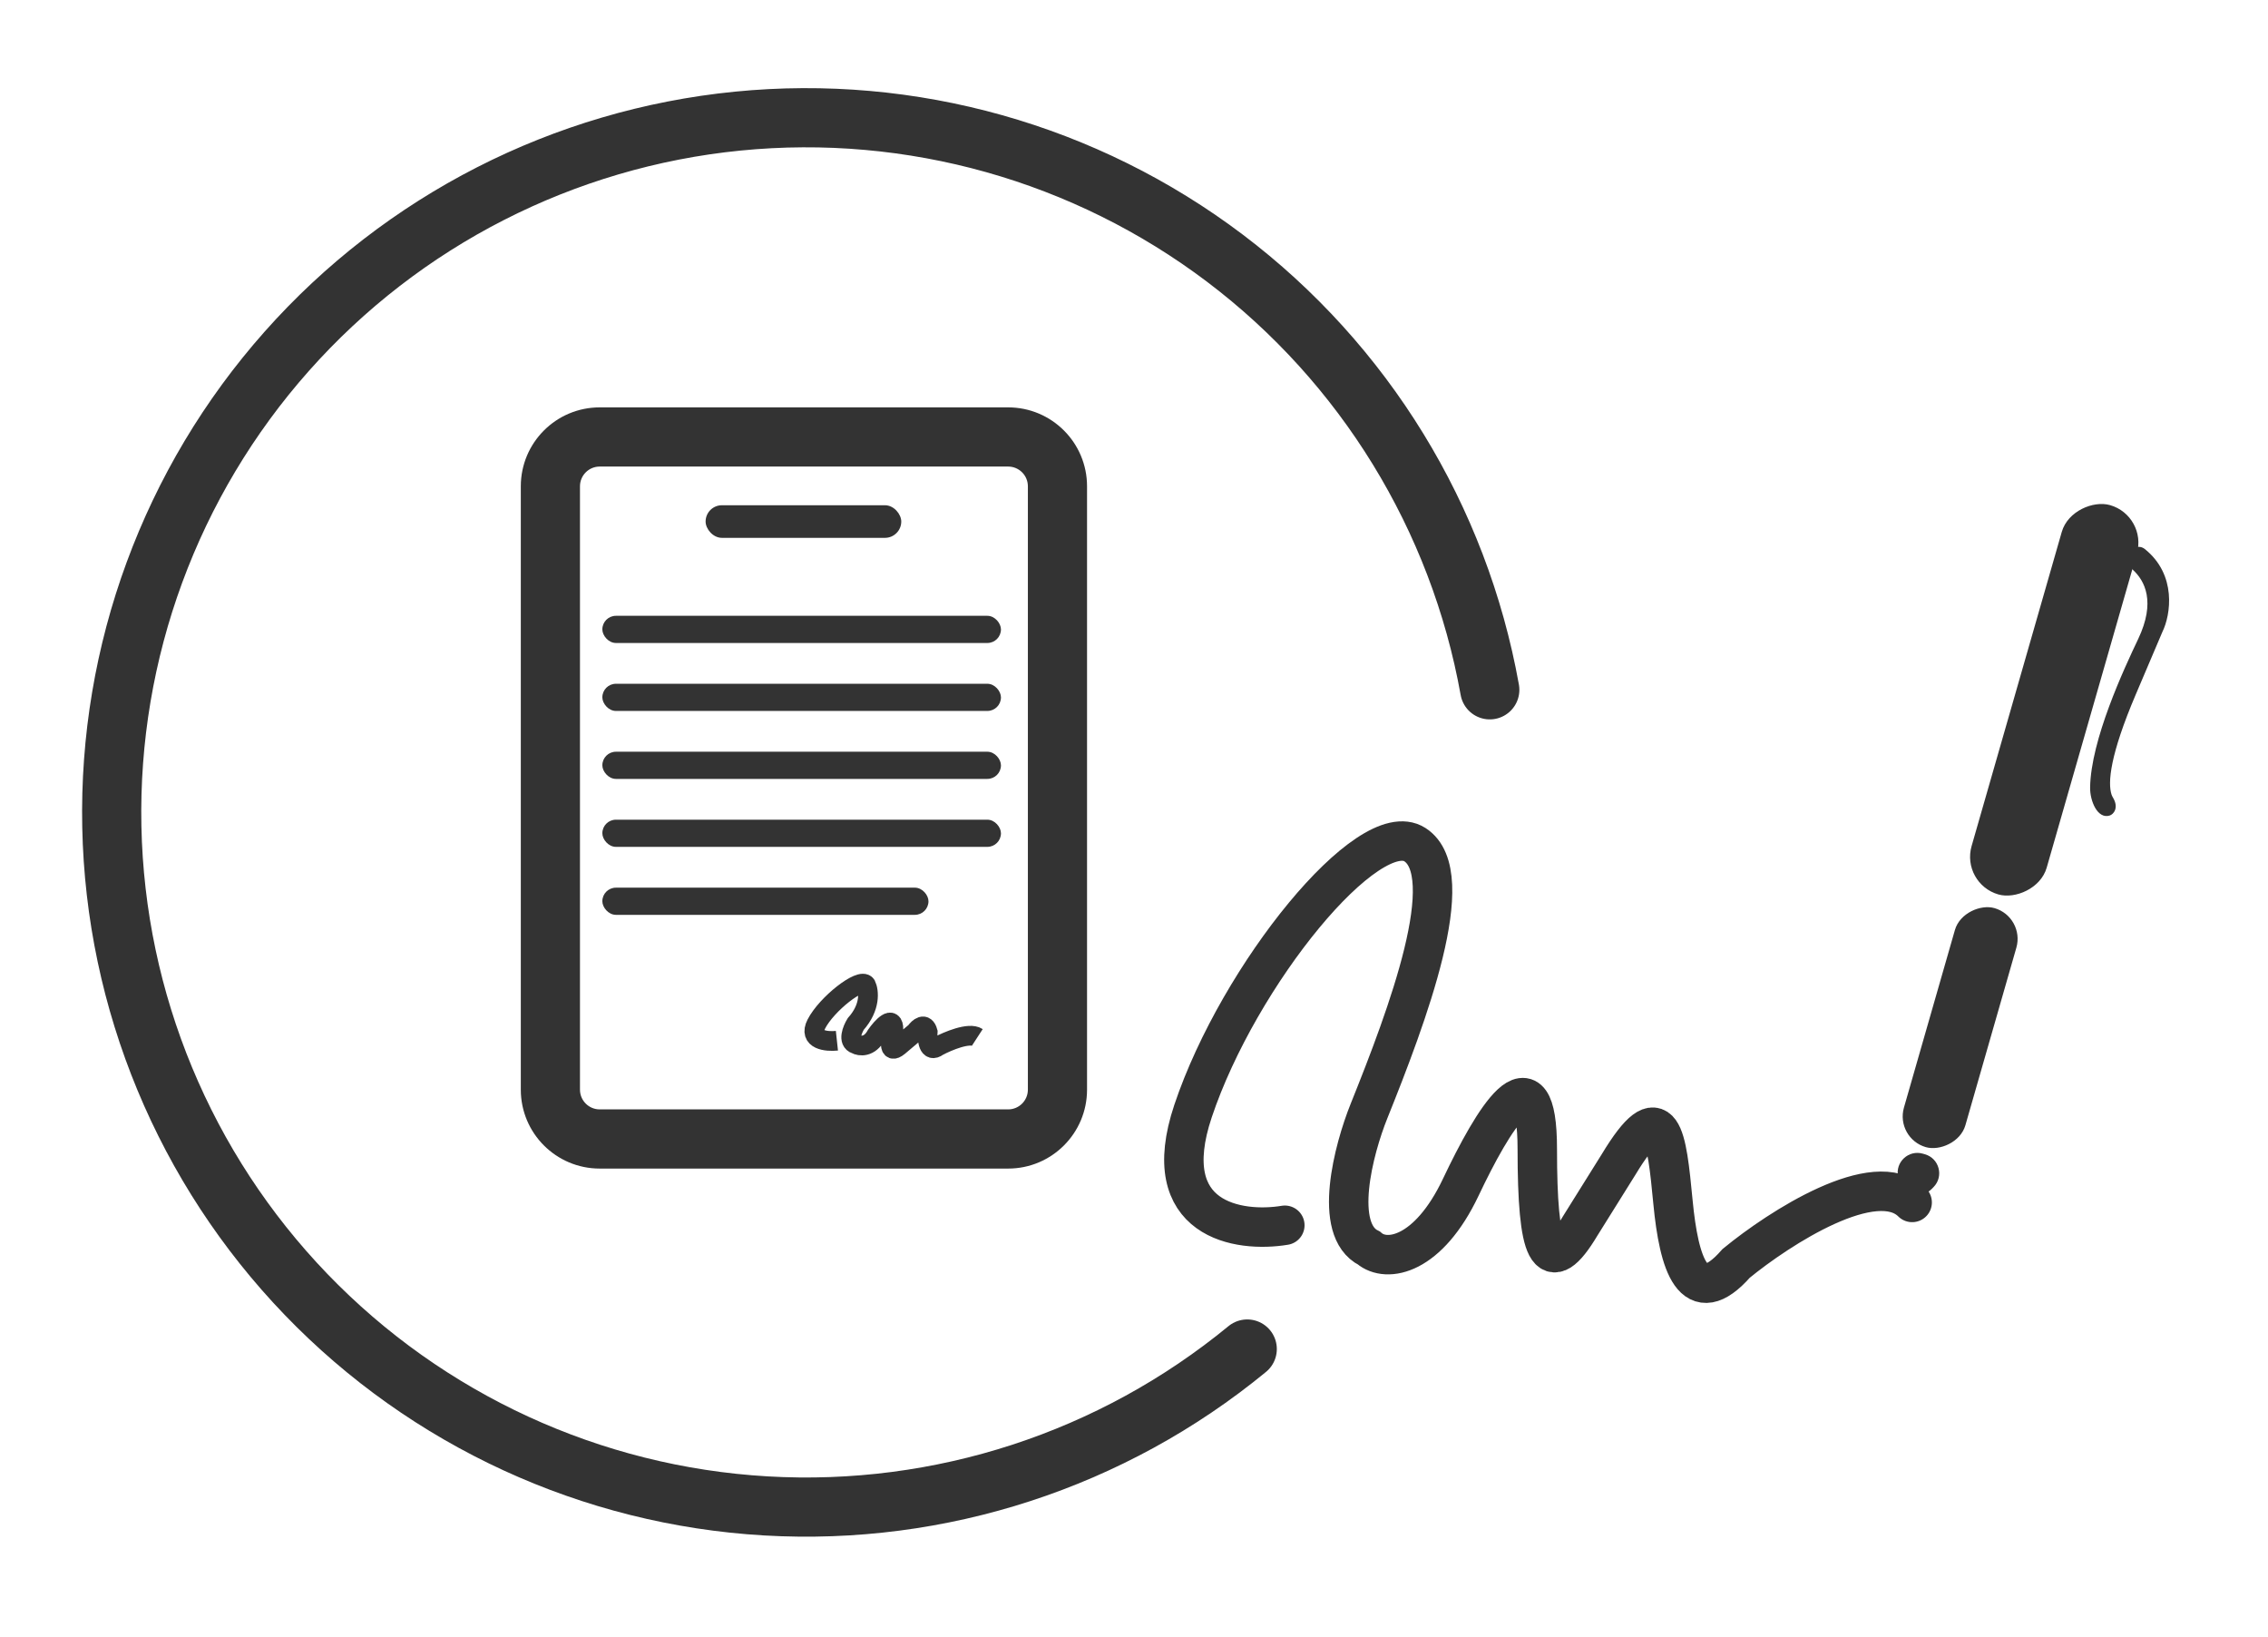 <svg width="115" height="83" viewBox="0 0 115 83" fill="none" xmlns="http://www.w3.org/2000/svg">
<path d="M75.54 34.968C73.976 26.246 69.181 18.433 62.112 13.09C55.042 7.747 46.218 5.265 37.4 6.14C28.581 7.016 20.417 11.183 14.536 17.812C8.655 24.441 5.489 33.043 5.67 41.903C5.851 50.763 9.366 59.229 15.513 65.612C21.66 71.994 29.988 75.825 38.834 76.339C47.681 76.853 56.396 74.013 63.242 68.386" stroke="#333333" stroke-width="3" stroke-linecap="round"/>
<rect x="35.778" y="25.612" width="9.921" height="1.653" rx="0.827" fill="#333333"/>
<rect x="30.542" y="31.217" width="20.212" height="1.378" rx="0.689" fill="#333333"/>
<rect x="30.542" y="34.662" width="20.212" height="1.378" rx="0.689" fill="#333333"/>
<rect x="30.542" y="38.107" width="20.212" height="1.378" rx="0.689" fill="#333333"/>
<rect x="30.542" y="41.552" width="20.212" height="1.378" rx="0.689" fill="#333333"/>
<rect x="30.542" y="44.998" width="16.537" height="1.378" rx="0.689" fill="#333333"/>
<path d="M42.436 52.757C41.915 52.813 40.977 52.723 41.394 51.909C41.915 50.893 43.651 49.538 43.912 49.933C44.057 50.234 44.155 51.051 43.391 51.909C43.217 52.192 42.974 52.79 43.391 52.926C43.594 53.039 44.086 53.107 44.433 52.474C44.723 52.06 45.302 51.424 45.302 52.192C45.157 52.662 45.006 53.491 45.562 53.039L46.431 52.305C46.575 52.098 46.9 51.808 47.038 52.305C47.01 52.7 47.073 53.4 47.56 53.039C48.052 52.775 49.14 52.316 49.557 52.587" stroke="#333333"/>
<path fill-rule="evenodd" clip-rule="evenodd" d="M51.119 23.651H30.408C29.856 23.651 29.408 24.099 29.408 24.651V55.238C29.408 55.79 29.856 56.238 30.408 56.238H51.119C51.671 56.238 52.119 55.79 52.119 55.238V24.651C52.119 24.099 51.671 23.651 51.119 23.651ZM30.408 20.651C28.199 20.651 26.408 22.442 26.408 24.651V55.238C26.408 57.447 28.199 59.238 30.408 59.238H51.119C53.328 59.238 55.119 57.447 55.119 55.238V24.651C55.119 22.442 53.328 20.651 51.119 20.651H30.408Z" fill="#333333"/>
<path d="M108.42 32.387C109.313 30.508 108.758 29.44 108.143 28.88C107.923 28.679 107.81 28.369 107.921 28.092C108.056 27.751 108.465 27.602 108.752 27.831C110.386 29.138 110.067 31.17 109.649 32.024L108.292 35.212C106.996 38.257 106.862 39.677 107.071 40.292C107.09 40.348 107.12 40.398 107.149 40.449C107.443 40.953 107.171 41.278 106.974 41.341C106.355 41.538 105.971 40.599 105.98 39.927C106.014 37.505 107.704 33.894 108.42 32.387Z" fill="#333333"/>
<path d="M97.967 60.253C97.41 60.831 96.433 60.551 96.268 59.765L96.244 59.65C96.089 58.913 96.774 58.275 97.498 58.483L97.604 58.513C98.328 58.721 98.571 59.625 98.049 60.168L97.967 60.253Z" fill="#333333"/>
<rect x="96.093" y="57.705" width="12.607" height="3.242" rx="1.621" transform="rotate(-73.982 96.093 57.705)" fill="#333333"/>
<rect x="99.424" y="44.795" width="20.532" height="3.962" rx="1.981" transform="rotate(-73.982 99.424 44.795)" fill="#333333"/>
<path d="M65.148 62.112C62.821 62.498 58.631 61.881 60.493 56.324C62.821 49.378 69.415 41.32 71.743 42.817C74.07 44.315 71.348 51.516 69.415 56.324C68.639 58.253 67.553 62.344 69.415 63.27C70.32 64.042 72.43 63.642 74.07 60.183C75.71 56.724 77.949 53.005 77.949 58.254C77.949 63.502 78.5 64.868 80.146 62.112L82.075 59.025C84.28 55.374 84.506 57.58 84.831 60.955C85.128 64.042 85.862 66.512 88.035 64.042C90.233 62.241 95.095 59.102 96.957 60.955" stroke="#333333" stroke-width="2" stroke-linecap="round"/>
</svg>
